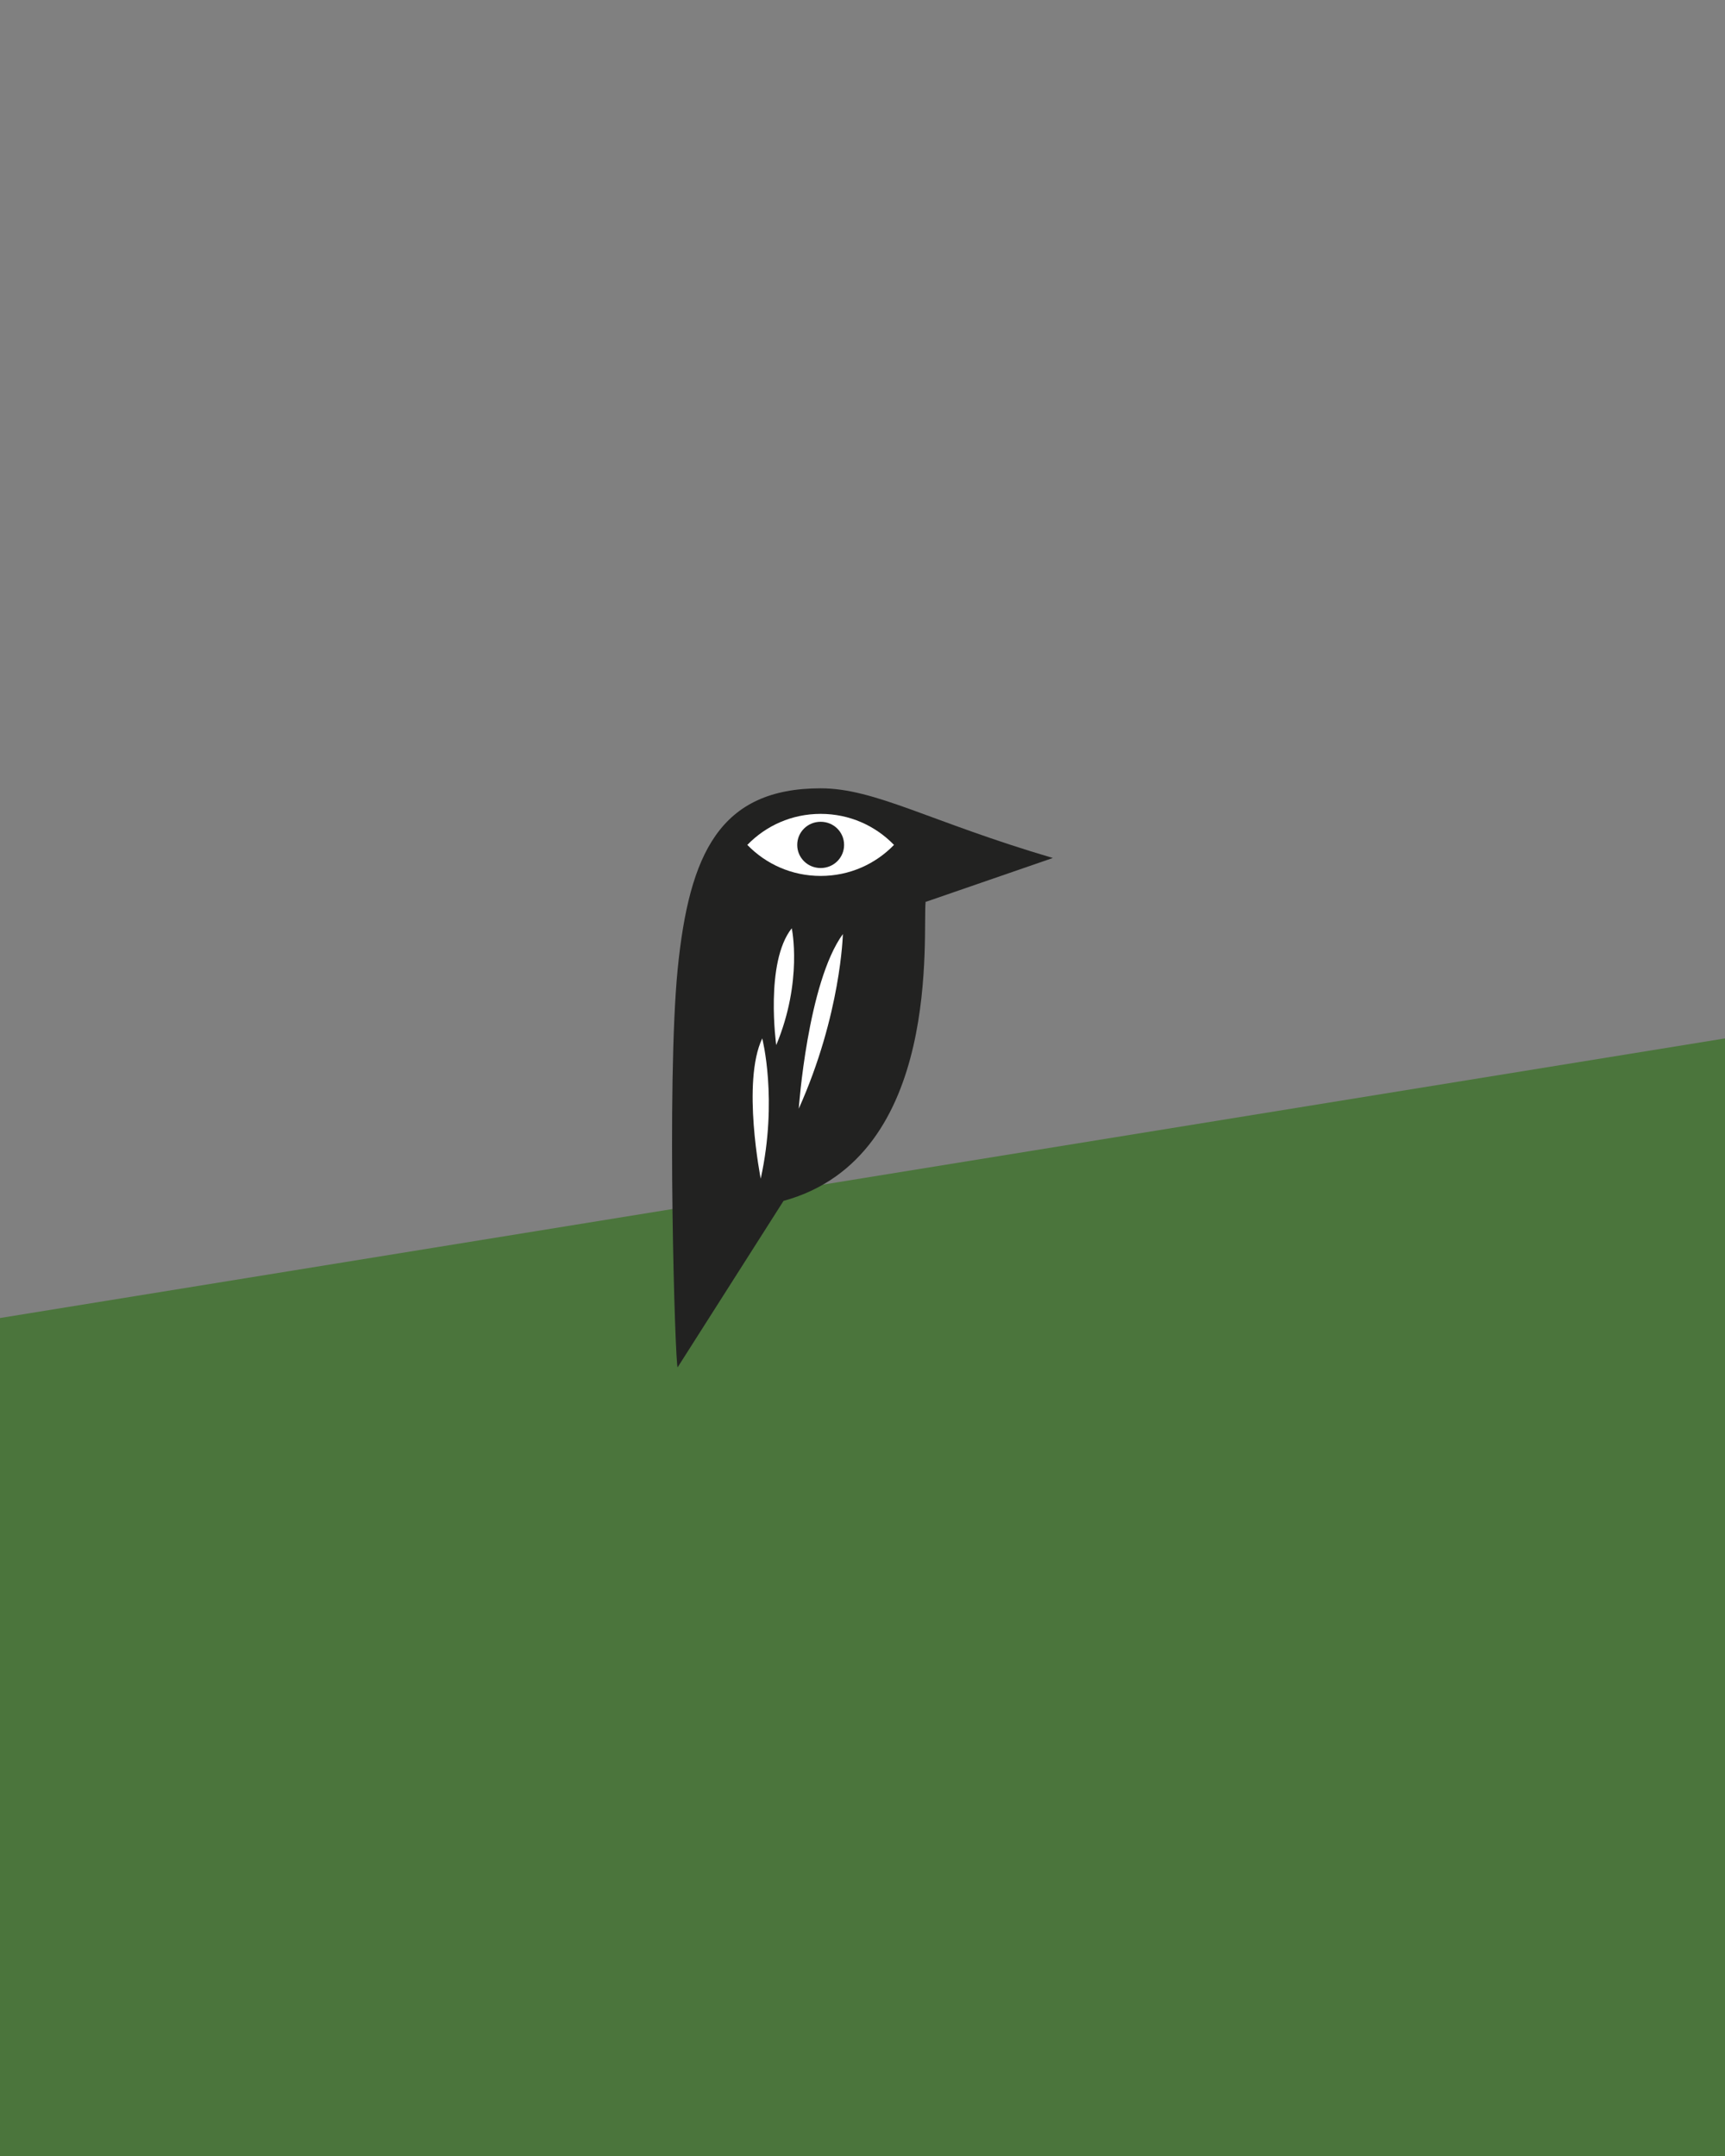 <?xml version="1.0" encoding="UTF-8"?>
<svg id="Livello_1" xmlns="http://www.w3.org/2000/svg" version="1.1" viewBox="0 0 566.9 708.7">
  <rect x="0" y="0" width="566.9" height="708.7" fill="#808080" stroke="none"/>
  <!-- Generator: Adobe Illustrator 29.1.0, SVG Export Plug-In . SVG Version: 2.1.0 Build 142)  -->
  <defs>
    <style>
      .st0 {
        fill: #4b753c;
      }

      .st1 {
        fill: #212121;
      }

      .st2 {
        fill: #fff;
      }

      .st3 {
        fill: #222221;
      }
    </style>
  </defs>
  <polygon class="st0" points="566.9 708.7 0 708.7 0 433.2 566.9 341.3 566.9 708.7"/>
  <path class="st3" d="M304.3,296.4l41.7-14.4c-40.4-11.9-58.3-22.9-76.3-22.9-33.1,0-43.2,21.4-47,59.5-3.7,37.8-.8,130.7,0,130.8l34.8-54.7c52.6-14.4,45.6-88.5,46.7-98.4"/>
  <path class="st2" d="M269.7,267.5c-9.5,0-18,3.9-24.1,10.2,6.1,6.3,14.6,10.2,24.1,10.2s18-3.9,24.1-10.2c-6.1-6.3-14.6-10.2-24.1-10.2"/>
  <path class="st1" d="M277.4,277.7c0,4.2-3.4,7.6-7.7,7.6s-7.7-3.4-7.7-7.6,3.4-7.6,7.7-7.6,7.7,3.4,7.7,7.6"/>
  <path class="st2" d="M277,307c-11.6,16-14.5,57.4-14.5,57.4,13.9-31,14.5-57.4,14.5-57.4"/>
  <path class="st2" d="M250.5,341.3c-6.8,14.3-.5,46.1-.5,46.1,5.7-26,.5-46.1.5-46.1"/>
  <path class="st2" d="M260.2,305.1c-8.9,11.2-5.1,38.4-5.1,38.4,8.8-21.1,5.1-38.4,5.1-38.4"/>
</svg>